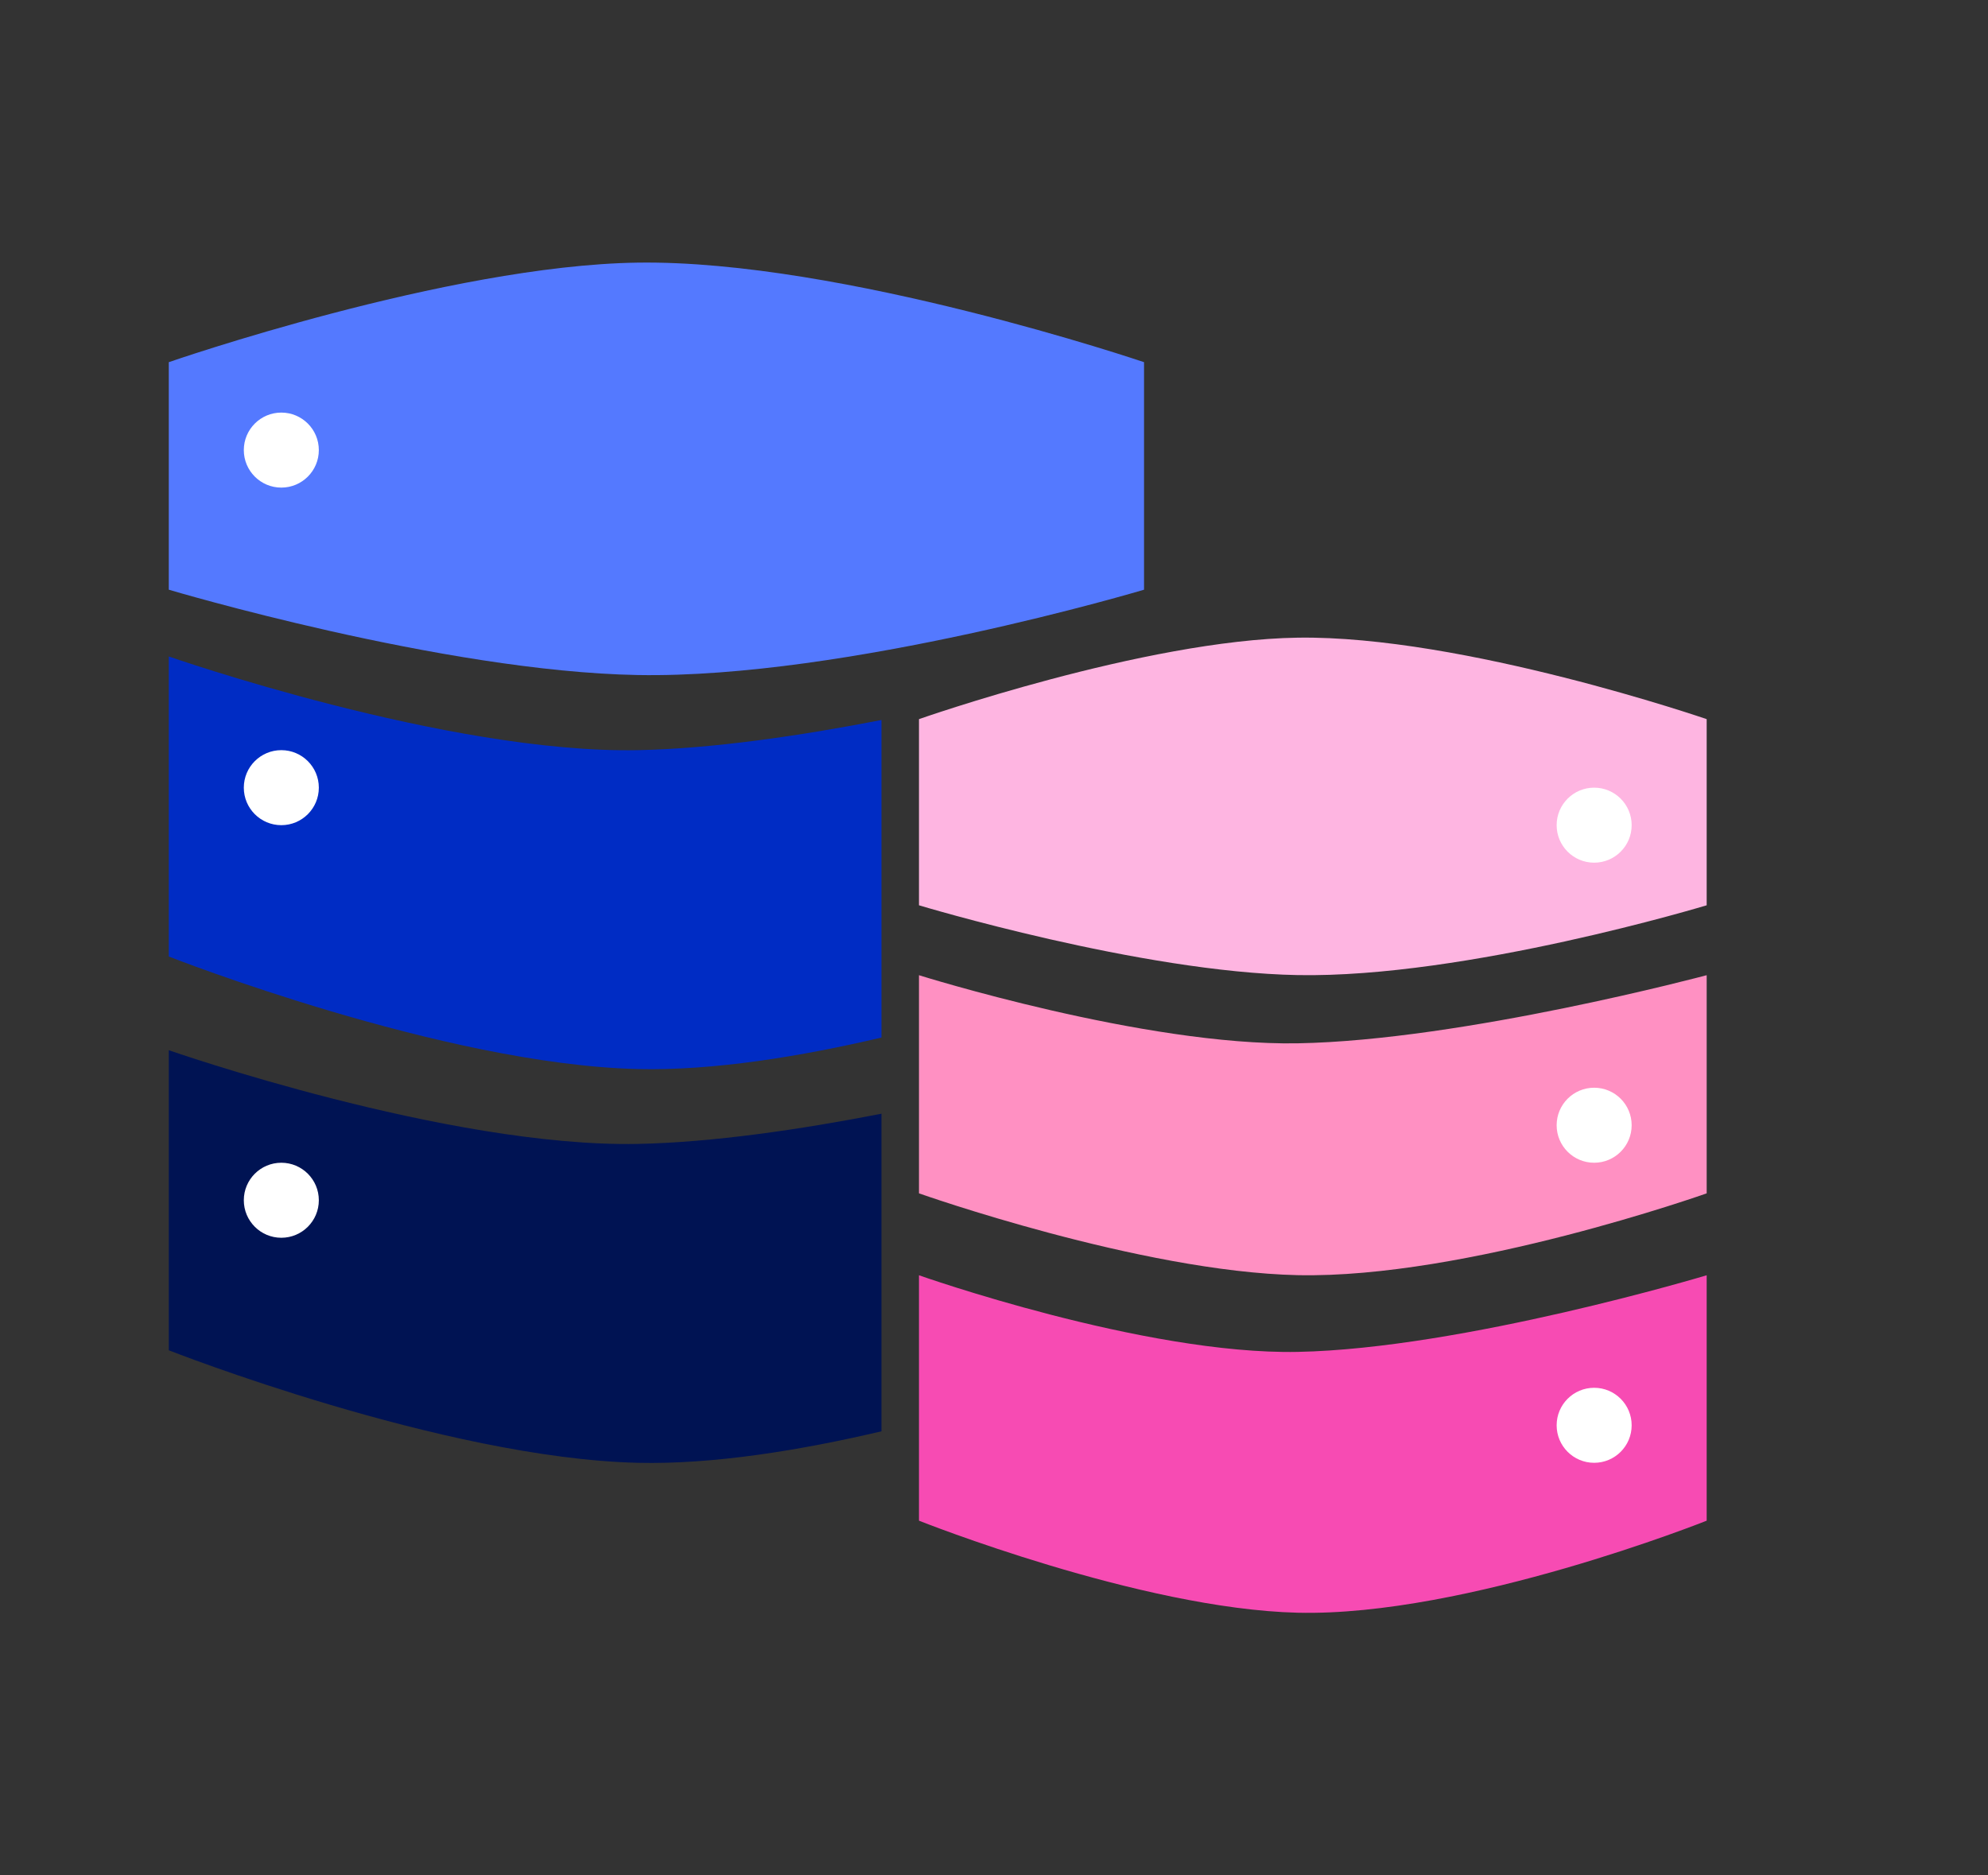 <svg width="53" height="50" viewBox="0 0 53 50" fill="none" xmlns="http://www.w3.org/2000/svg">
<rect x="0" y="0" width="53" height="50" fill="#333333" stroke="none"/>
<path d="M4.5 9.656C4.5 9.656 11.932 7.076 17 7.002C22.445 6.922 30.5 9.656 30.5 9.656V15.722C30.5 15.722 22.556 18.097 17 17.997C11.813 17.903 4.5 15.722 4.5 15.722V9.656Z" fill="#5479FF"/>
<path d="M24.5 19.173C24.5 19.173 30.503 17.062 34.596 17.001C38.994 16.936 45.5 19.173 45.5 19.173V24.136C45.5 24.136 39.083 26.079 34.596 25.997C30.407 25.921 24.5 24.136 24.5 24.136V19.173Z" fill="#FEB5E1"/>
<path d="M4.5 17.502C4.5 17.502 11.932 20.098 17 20C18.991 19.962 21.332 19.617 23.5 19.196V27.662C21.348 28.168 19.017 28.55 17 28.502C11.813 28.379 4.5 25.502 4.5 25.502V17.502Z" fill="#002CC4"/>
<path d="M24.5 26C24.5 26 30.503 27.887 34.596 27.816C38.994 27.739 45.5 26 45.5 26V31.816C45.5 31.816 39.083 34.093 34.596 33.997C30.407 33.907 24.5 31.816 24.5 31.816V26Z" fill="#FF90C2"/>
<path d="M4.5 28C4.5 28 11.932 30.596 17 30.498C18.991 30.459 21.332 30.115 23.5 29.693V38.16C21.348 38.666 19.017 39.048 17 39C11.813 38.877 4.5 36 4.5 36V28Z" fill="#001353"/>
<path d="M24.5 34C24.5 34 30.503 36.123 34.596 36.043C38.994 35.957 45.5 34 45.5 34V40.543C45.5 40.543 39.083 43.105 34.596 42.997C30.407 42.896 24.5 40.543 24.5 40.543V34Z" fill="#F74BB3"/>
<circle cx="7.5" cy="12" r="1" fill="white"/>
<circle cx="42.5" cy="22" r="1" fill="white"/>
<circle cx="7.5" cy="21" r="1" fill="white"/>
<circle cx="42.5" cy="30" r="1" fill="white"/>
<circle cx="7.5" cy="32" r="1" fill="white"/>
<circle cx="42.5" cy="38" r="1" fill="white"/>
</svg>
